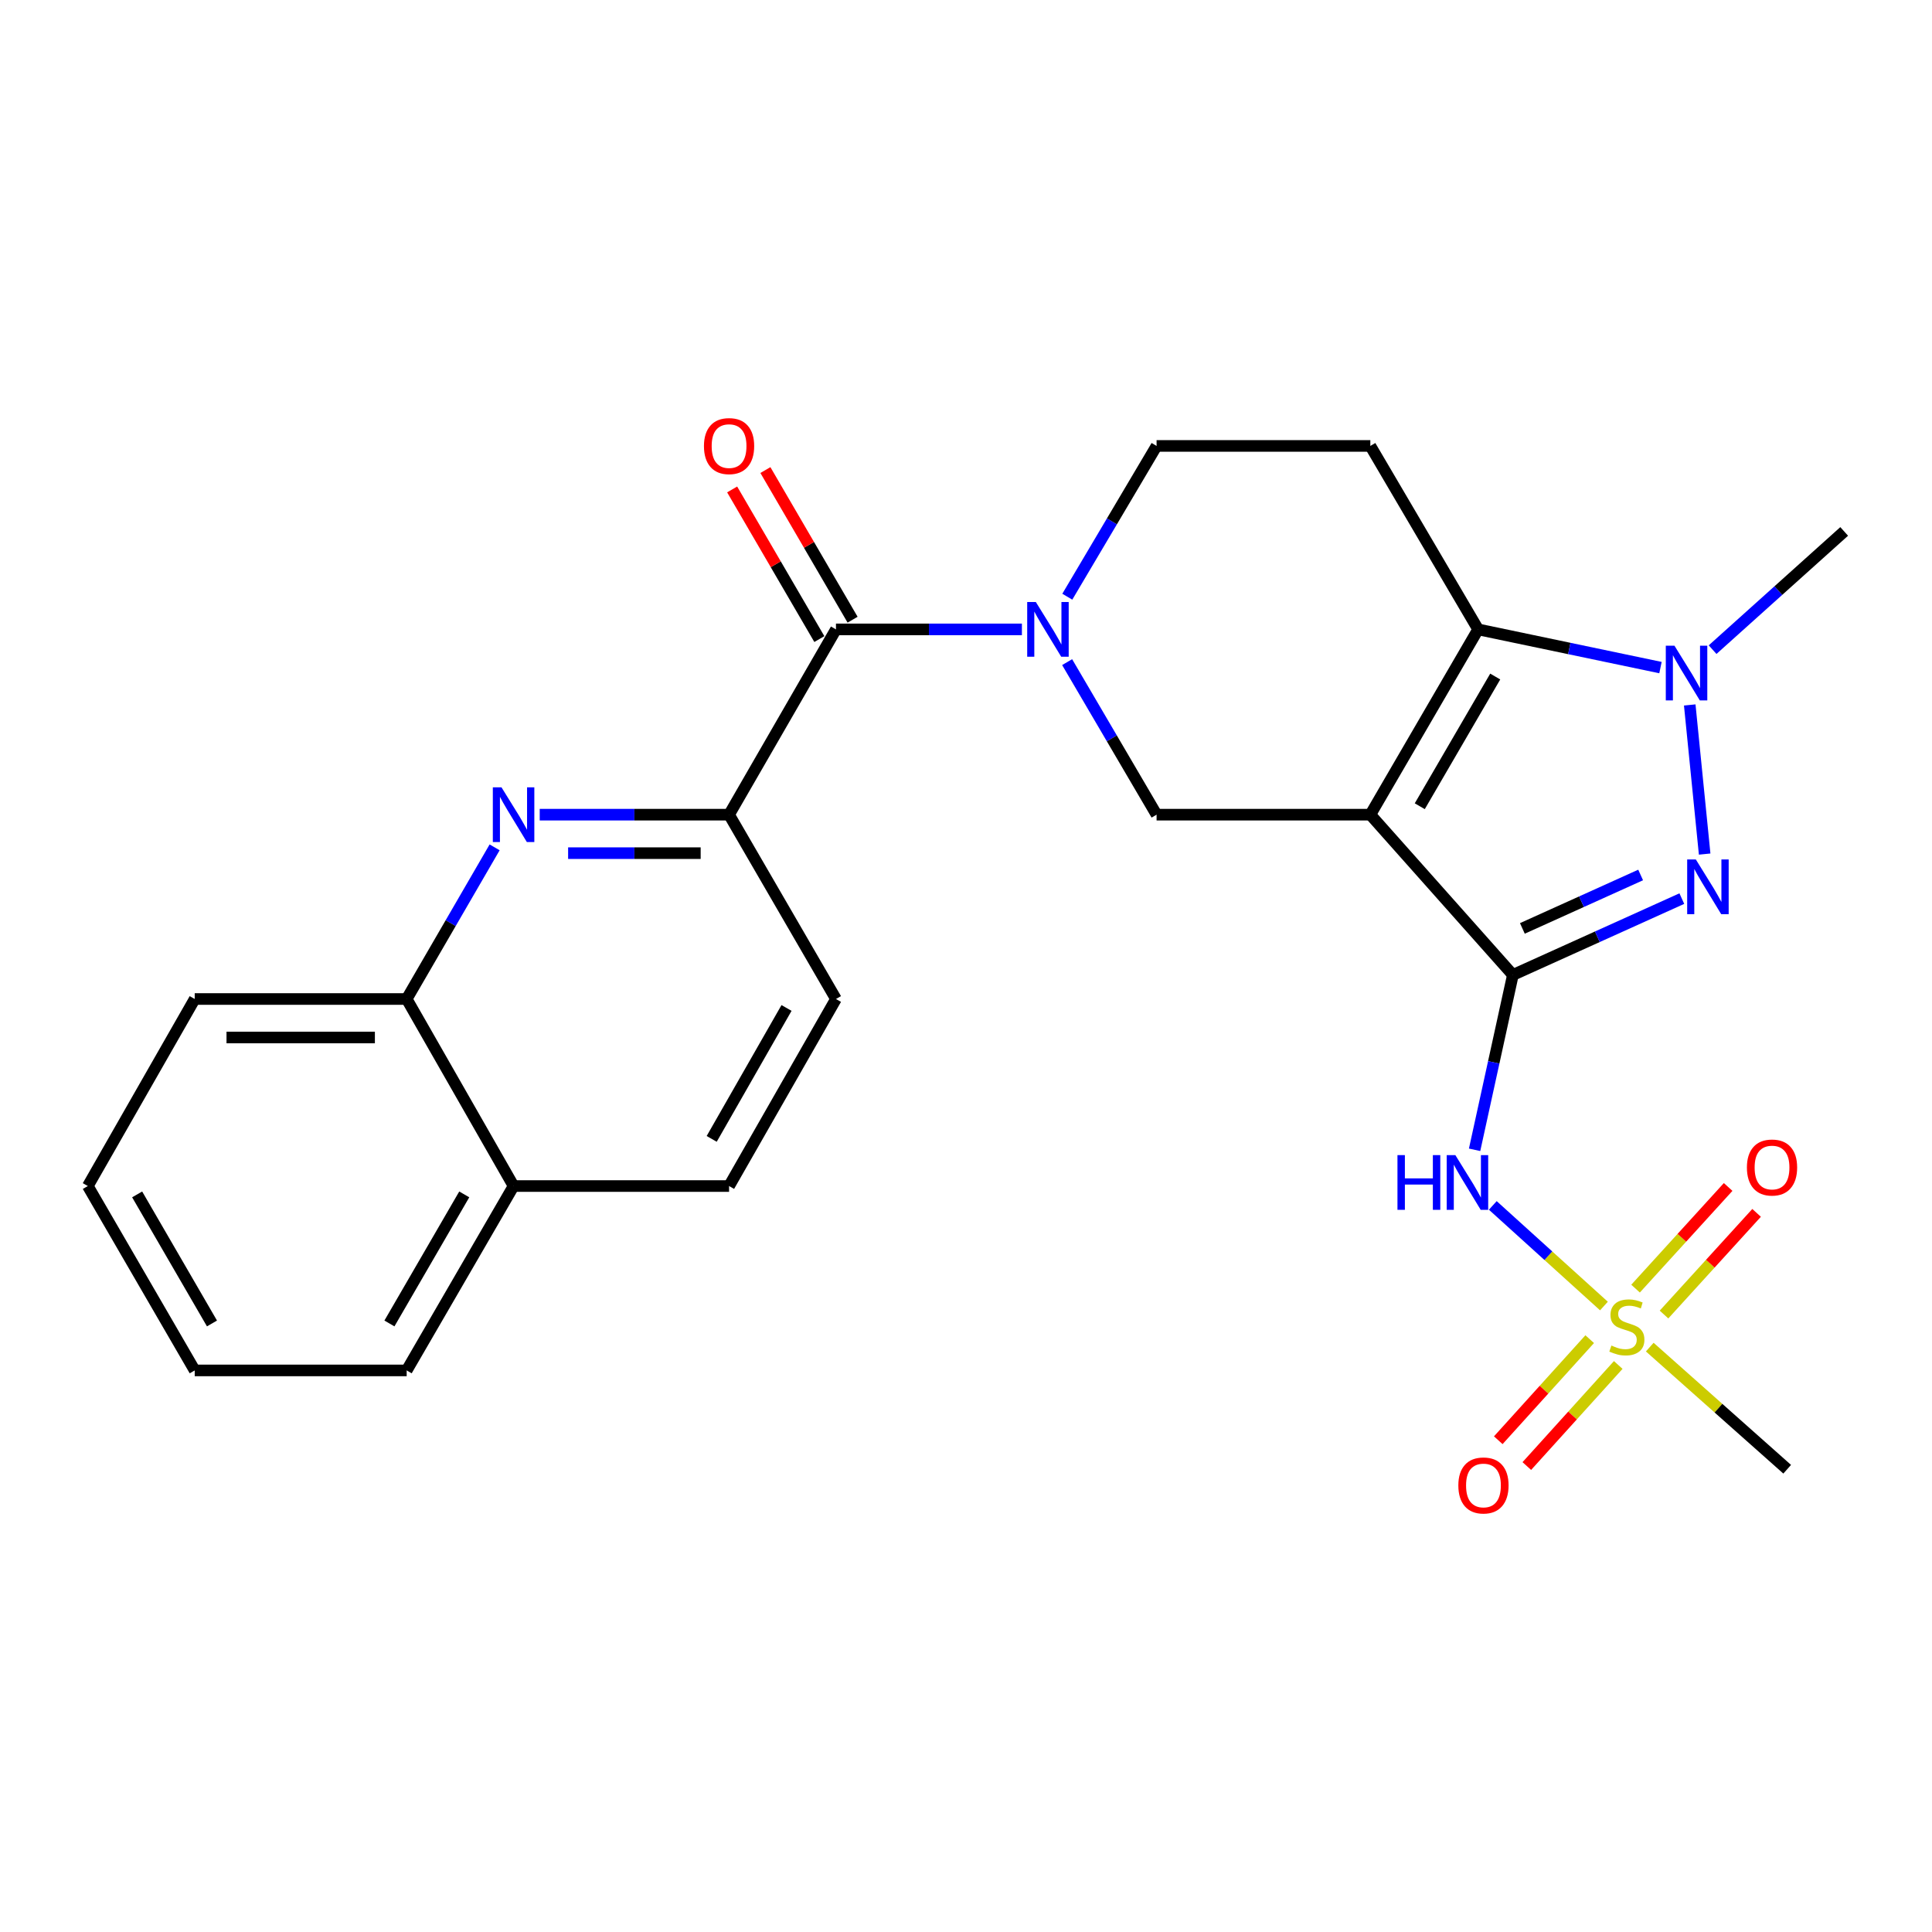 <?xml version='1.0' encoding='iso-8859-1'?>
<svg version='1.1' baseProfile='full'
              xmlns='http://www.w3.org/2000/svg'
                      xmlns:rdkit='http://www.rdkit.org/xml'
                      xmlns:xlink='http://www.w3.org/1999/xlink'
                  xml:space='preserve'
width='1000px' height='1000px' viewBox='0 0 1000 1000'>
<!-- END OF HEADER -->
<rect style='opacity:1.0;fill:#FFFFFF;stroke:none' width='1000' height='1000' x='0' y='0'> </rect>
<path class='bond-0' d='M 783.063,504.625 L 709.285,421.672' style='fill:none;fill-rule:evenodd;stroke:#000000;stroke-width:6px;stroke-linecap:butt;stroke-linejoin:miter;stroke-opacity:1' />
<path class='bond-1' d='M 783.063,504.625 L 826.787,484.869' style='fill:none;fill-rule:evenodd;stroke:#000000;stroke-width:6px;stroke-linecap:butt;stroke-linejoin:miter;stroke-opacity:1' />
<path class='bond-1' d='M 826.787,484.869 L 870.511,465.114' style='fill:none;fill-rule:evenodd;stroke:#0000FF;stroke-width:6px;stroke-linecap:butt;stroke-linejoin:miter;stroke-opacity:1' />
<path class='bond-1' d='M 787.979,480.546 L 818.585,466.717' style='fill:none;fill-rule:evenodd;stroke:#000000;stroke-width:6px;stroke-linecap:butt;stroke-linejoin:miter;stroke-opacity:1' />
<path class='bond-1' d='M 818.585,466.717 L 849.192,452.888' style='fill:none;fill-rule:evenodd;stroke:#0000FF;stroke-width:6px;stroke-linecap:butt;stroke-linejoin:miter;stroke-opacity:1' />
<path class='bond-5' d='M 783.063,504.625 L 773.156,549.88' style='fill:none;fill-rule:evenodd;stroke:#000000;stroke-width:6px;stroke-linecap:butt;stroke-linejoin:miter;stroke-opacity:1' />
<path class='bond-5' d='M 773.156,549.88 L 763.249,595.136' style='fill:none;fill-rule:evenodd;stroke:#0000FF;stroke-width:6px;stroke-linecap:butt;stroke-linejoin:miter;stroke-opacity:1' />
<path class='bond-2' d='M 709.285,421.672 L 765.081,325.772' style='fill:none;fill-rule:evenodd;stroke:#000000;stroke-width:6px;stroke-linecap:butt;stroke-linejoin:miter;stroke-opacity:1' />
<path class='bond-2' d='M 734.871,417.305 L 773.928,350.175' style='fill:none;fill-rule:evenodd;stroke:#000000;stroke-width:6px;stroke-linecap:butt;stroke-linejoin:miter;stroke-opacity:1' />
<path class='bond-7' d='M 709.285,421.672 L 598.644,421.672' style='fill:none;fill-rule:evenodd;stroke:#000000;stroke-width:6px;stroke-linecap:butt;stroke-linejoin:miter;stroke-opacity:1' />
<path class='bond-4' d='M 882.326,442.07 L 874.606,364.884' style='fill:none;fill-rule:evenodd;stroke:#0000FF;stroke-width:6px;stroke-linecap:butt;stroke-linejoin:miter;stroke-opacity:1' />
<path class='bond-11' d='M 765.081,325.772 L 709.285,230.813' style='fill:none;fill-rule:evenodd;stroke:#000000;stroke-width:6px;stroke-linecap:butt;stroke-linejoin:miter;stroke-opacity:1' />
<path class='bond-26' d='M 765.081,325.772 L 812.27,335.658' style='fill:none;fill-rule:evenodd;stroke:#000000;stroke-width:6px;stroke-linecap:butt;stroke-linejoin:miter;stroke-opacity:1' />
<path class='bond-26' d='M 812.27,335.658 L 859.459,345.543' style='fill:none;fill-rule:evenodd;stroke:#0000FF;stroke-width:6px;stroke-linecap:butt;stroke-linejoin:miter;stroke-opacity:1' />
<path class='bond-3' d='M 830.195,675.993 L 801.432,649.958' style='fill:none;fill-rule:evenodd;stroke:#CCCC00;stroke-width:6px;stroke-linecap:butt;stroke-linejoin:miter;stroke-opacity:1' />
<path class='bond-3' d='M 801.432,649.958 L 772.67,623.923' style='fill:none;fill-rule:evenodd;stroke:#0000FF;stroke-width:6px;stroke-linecap:butt;stroke-linejoin:miter;stroke-opacity:1' />
<path class='bond-14' d='M 822.825,693.146 L 799.165,719.304' style='fill:none;fill-rule:evenodd;stroke:#CCCC00;stroke-width:6px;stroke-linecap:butt;stroke-linejoin:miter;stroke-opacity:1' />
<path class='bond-14' d='M 799.165,719.304 L 775.505,745.461' style='fill:none;fill-rule:evenodd;stroke:#FF0000;stroke-width:6px;stroke-linecap:butt;stroke-linejoin:miter;stroke-opacity:1' />
<path class='bond-14' d='M 837.597,706.508 L 813.938,732.666' style='fill:none;fill-rule:evenodd;stroke:#CCCC00;stroke-width:6px;stroke-linecap:butt;stroke-linejoin:miter;stroke-opacity:1' />
<path class='bond-14' d='M 813.938,732.666 L 790.278,758.823' style='fill:none;fill-rule:evenodd;stroke:#FF0000;stroke-width:6px;stroke-linecap:butt;stroke-linejoin:miter;stroke-opacity:1' />
<path class='bond-15' d='M 861.291,680.403 L 885.251,654.092' style='fill:none;fill-rule:evenodd;stroke:#CCCC00;stroke-width:6px;stroke-linecap:butt;stroke-linejoin:miter;stroke-opacity:1' />
<path class='bond-15' d='M 885.251,654.092 L 909.211,627.782' style='fill:none;fill-rule:evenodd;stroke:#FF0000;stroke-width:6px;stroke-linecap:butt;stroke-linejoin:miter;stroke-opacity:1' />
<path class='bond-15' d='M 846.563,666.991 L 870.524,640.68' style='fill:none;fill-rule:evenodd;stroke:#CCCC00;stroke-width:6px;stroke-linecap:butt;stroke-linejoin:miter;stroke-opacity:1' />
<path class='bond-15' d='M 870.524,640.68 L 894.484,614.37' style='fill:none;fill-rule:evenodd;stroke:#FF0000;stroke-width:6px;stroke-linecap:butt;stroke-linejoin:miter;stroke-opacity:1' />
<path class='bond-20' d='M 853.913,697.266 L 889.478,728.871' style='fill:none;fill-rule:evenodd;stroke:#CCCC00;stroke-width:6px;stroke-linecap:butt;stroke-linejoin:miter;stroke-opacity:1' />
<path class='bond-20' d='M 889.478,728.871 L 925.043,760.476' style='fill:none;fill-rule:evenodd;stroke:#000000;stroke-width:6px;stroke-linecap:butt;stroke-linejoin:miter;stroke-opacity:1' />
<path class='bond-21' d='M 886.436,336.257 L 920.491,305.662' style='fill:none;fill-rule:evenodd;stroke:#0000FF;stroke-width:6px;stroke-linecap:butt;stroke-linejoin:miter;stroke-opacity:1' />
<path class='bond-21' d='M 920.491,305.662 L 954.545,275.067' style='fill:none;fill-rule:evenodd;stroke:#000000;stroke-width:6px;stroke-linecap:butt;stroke-linejoin:miter;stroke-opacity:1' />
<path class='bond-6' d='M 552.349,342.712 L 575.496,382.192' style='fill:none;fill-rule:evenodd;stroke:#0000FF;stroke-width:6px;stroke-linecap:butt;stroke-linejoin:miter;stroke-opacity:1' />
<path class='bond-6' d='M 575.496,382.192 L 598.644,421.672' style='fill:none;fill-rule:evenodd;stroke:#000000;stroke-width:6px;stroke-linecap:butt;stroke-linejoin:miter;stroke-opacity:1' />
<path class='bond-8' d='M 528.934,325.772 L 480.815,325.772' style='fill:none;fill-rule:evenodd;stroke:#0000FF;stroke-width:6px;stroke-linecap:butt;stroke-linejoin:miter;stroke-opacity:1' />
<path class='bond-8' d='M 480.815,325.772 L 432.695,325.772' style='fill:none;fill-rule:evenodd;stroke:#000000;stroke-width:6px;stroke-linecap:butt;stroke-linejoin:miter;stroke-opacity:1' />
<path class='bond-12' d='M 552.435,308.854 L 575.54,269.833' style='fill:none;fill-rule:evenodd;stroke:#0000FF;stroke-width:6px;stroke-linecap:butt;stroke-linejoin:miter;stroke-opacity:1' />
<path class='bond-12' d='M 575.54,269.833 L 598.644,230.813' style='fill:none;fill-rule:evenodd;stroke:#000000;stroke-width:6px;stroke-linecap:butt;stroke-linejoin:miter;stroke-opacity:1' />
<path class='bond-10' d='M 432.695,325.772 L 377.364,421.672' style='fill:none;fill-rule:evenodd;stroke:#000000;stroke-width:6px;stroke-linecap:butt;stroke-linejoin:miter;stroke-opacity:1' />
<path class='bond-16' d='M 441.301,320.758 L 418.736,282.032' style='fill:none;fill-rule:evenodd;stroke:#000000;stroke-width:6px;stroke-linecap:butt;stroke-linejoin:miter;stroke-opacity:1' />
<path class='bond-16' d='M 418.736,282.032 L 396.171,243.307' style='fill:none;fill-rule:evenodd;stroke:#FF0000;stroke-width:6px;stroke-linecap:butt;stroke-linejoin:miter;stroke-opacity:1' />
<path class='bond-16' d='M 424.09,330.787 L 401.525,292.061' style='fill:none;fill-rule:evenodd;stroke:#000000;stroke-width:6px;stroke-linecap:butt;stroke-linejoin:miter;stroke-opacity:1' />
<path class='bond-16' d='M 401.525,292.061 L 378.96,253.335' style='fill:none;fill-rule:evenodd;stroke:#FF0000;stroke-width:6px;stroke-linecap:butt;stroke-linejoin:miter;stroke-opacity:1' />
<path class='bond-9' d='M 279.356,421.672 L 328.36,421.672' style='fill:none;fill-rule:evenodd;stroke:#0000FF;stroke-width:6px;stroke-linecap:butt;stroke-linejoin:miter;stroke-opacity:1' />
<path class='bond-9' d='M 328.36,421.672 L 377.364,421.672' style='fill:none;fill-rule:evenodd;stroke:#000000;stroke-width:6px;stroke-linecap:butt;stroke-linejoin:miter;stroke-opacity:1' />
<path class='bond-9' d='M 294.057,441.592 L 328.36,441.592' style='fill:none;fill-rule:evenodd;stroke:#0000FF;stroke-width:6px;stroke-linecap:butt;stroke-linejoin:miter;stroke-opacity:1' />
<path class='bond-9' d='M 328.36,441.592 L 362.663,441.592' style='fill:none;fill-rule:evenodd;stroke:#000000;stroke-width:6px;stroke-linecap:butt;stroke-linejoin:miter;stroke-opacity:1' />
<path class='bond-13' d='M 256.017,438.59 L 233.257,477.838' style='fill:none;fill-rule:evenodd;stroke:#0000FF;stroke-width:6px;stroke-linecap:butt;stroke-linejoin:miter;stroke-opacity:1' />
<path class='bond-13' d='M 233.257,477.838 L 210.496,517.085' style='fill:none;fill-rule:evenodd;stroke:#000000;stroke-width:6px;stroke-linecap:butt;stroke-linejoin:miter;stroke-opacity:1' />
<path class='bond-17' d='M 377.364,421.672 L 432.695,517.085' style='fill:none;fill-rule:evenodd;stroke:#000000;stroke-width:6px;stroke-linecap:butt;stroke-linejoin:miter;stroke-opacity:1' />
<path class='bond-27' d='M 709.285,230.813 L 598.644,230.813' style='fill:none;fill-rule:evenodd;stroke:#000000;stroke-width:6px;stroke-linecap:butt;stroke-linejoin:miter;stroke-opacity:1' />
<path class='bond-22' d='M 210.496,517.085 L 100.786,517.085' style='fill:none;fill-rule:evenodd;stroke:#000000;stroke-width:6px;stroke-linecap:butt;stroke-linejoin:miter;stroke-opacity:1' />
<path class='bond-22' d='M 194.04,537.005 L 117.242,537.005' style='fill:none;fill-rule:evenodd;stroke:#000000;stroke-width:6px;stroke-linecap:butt;stroke-linejoin:miter;stroke-opacity:1' />
<path class='bond-28' d='M 210.496,517.085 L 265.827,613.893' style='fill:none;fill-rule:evenodd;stroke:#000000;stroke-width:6px;stroke-linecap:butt;stroke-linejoin:miter;stroke-opacity:1' />
<path class='bond-19' d='M 432.695,517.085 L 377.364,613.893' style='fill:none;fill-rule:evenodd;stroke:#000000;stroke-width:6px;stroke-linecap:butt;stroke-linejoin:miter;stroke-opacity:1' />
<path class='bond-19' d='M 407.102,521.722 L 368.37,589.487' style='fill:none;fill-rule:evenodd;stroke:#000000;stroke-width:6px;stroke-linecap:butt;stroke-linejoin:miter;stroke-opacity:1' />
<path class='bond-18' d='M 265.827,613.893 L 377.364,613.893' style='fill:none;fill-rule:evenodd;stroke:#000000;stroke-width:6px;stroke-linecap:butt;stroke-linejoin:miter;stroke-opacity:1' />
<path class='bond-23' d='M 265.827,613.893 L 210.496,709.328' style='fill:none;fill-rule:evenodd;stroke:#000000;stroke-width:6px;stroke-linecap:butt;stroke-linejoin:miter;stroke-opacity:1' />
<path class='bond-23' d='M 240.295,618.217 L 201.564,685.022' style='fill:none;fill-rule:evenodd;stroke:#000000;stroke-width:6px;stroke-linecap:butt;stroke-linejoin:miter;stroke-opacity:1' />
<path class='bond-24' d='M 100.786,517.085 L 45.455,613.893' style='fill:none;fill-rule:evenodd;stroke:#000000;stroke-width:6px;stroke-linecap:butt;stroke-linejoin:miter;stroke-opacity:1' />
<path class='bond-25' d='M 210.496,709.328 L 100.786,709.328' style='fill:none;fill-rule:evenodd;stroke:#000000;stroke-width:6px;stroke-linecap:butt;stroke-linejoin:miter;stroke-opacity:1' />
<path class='bond-29' d='M 45.455,613.893 L 100.786,709.328' style='fill:none;fill-rule:evenodd;stroke:#000000;stroke-width:6px;stroke-linecap:butt;stroke-linejoin:miter;stroke-opacity:1' />
<path class='bond-29' d='M 70.987,618.217 L 109.718,685.022' style='fill:none;fill-rule:evenodd;stroke:#000000;stroke-width:6px;stroke-linecap:butt;stroke-linejoin:miter;stroke-opacity:1' />
<path  class='atom-2' d='M 877.76 444.85
L 887.04 459.85
Q 887.96 461.33, 889.44 464.01
Q 890.92 466.69, 891 466.85
L 891 444.85
L 894.76 444.85
L 894.76 473.17
L 890.88 473.17
L 880.92 456.77
Q 879.76 454.85, 878.52 452.65
Q 877.32 450.45, 876.96 449.77
L 876.96 473.17
L 873.28 473.17
L 873.28 444.85
L 877.76 444.85
' fill='#0000FF'/>
<path  class='atom-4' d='M 834.057 696.451
Q 834.377 696.571, 835.697 697.131
Q 837.017 697.691, 838.457 698.051
Q 839.937 698.371, 841.377 698.371
Q 844.057 698.371, 845.617 697.091
Q 847.177 695.771, 847.177 693.491
Q 847.177 691.931, 846.377 690.971
Q 845.617 690.011, 844.417 689.491
Q 843.217 688.971, 841.217 688.371
Q 838.697 687.611, 837.177 686.891
Q 835.697 686.171, 834.617 684.651
Q 833.577 683.131, 833.577 680.571
Q 833.577 677.011, 835.977 674.811
Q 838.417 672.611, 843.217 672.611
Q 846.497 672.611, 850.217 674.171
L 849.297 677.251
Q 845.897 675.851, 843.337 675.851
Q 840.577 675.851, 839.057 677.011
Q 837.537 678.131, 837.577 680.091
Q 837.577 681.611, 838.337 682.531
Q 839.137 683.451, 840.257 683.971
Q 841.417 684.491, 843.337 685.091
Q 845.897 685.891, 847.417 686.691
Q 848.937 687.491, 850.017 689.131
Q 851.137 690.731, 851.137 693.491
Q 851.137 697.411, 848.497 699.531
Q 845.897 701.611, 841.537 701.611
Q 839.017 701.611, 837.097 701.051
Q 835.217 700.531, 832.977 699.611
L 834.057 696.451
' fill='#CCCC00'/>
<path  class='atom-5' d='M 866.694 334.21
L 875.974 349.21
Q 876.894 350.69, 878.374 353.37
Q 879.854 356.05, 879.934 356.21
L 879.934 334.21
L 883.694 334.21
L 883.694 362.53
L 879.814 362.53
L 869.854 346.13
Q 868.694 344.21, 867.454 342.01
Q 866.254 339.81, 865.894 339.13
L 865.894 362.53
L 862.214 362.53
L 862.214 334.21
L 866.694 334.21
' fill='#0000FF'/>
<path  class='atom-6' d='M 723.327 597.885
L 727.167 597.885
L 727.167 609.925
L 741.647 609.925
L 741.647 597.885
L 745.487 597.885
L 745.487 626.205
L 741.647 626.205
L 741.647 613.125
L 727.167 613.125
L 727.167 626.205
L 723.327 626.205
L 723.327 597.885
' fill='#0000FF'/>
<path  class='atom-6' d='M 753.287 597.885
L 762.567 612.885
Q 763.487 614.365, 764.967 617.045
Q 766.447 619.725, 766.527 619.885
L 766.527 597.885
L 770.287 597.885
L 770.287 626.205
L 766.407 626.205
L 756.447 609.805
Q 755.287 607.885, 754.047 605.685
Q 752.847 603.485, 752.487 602.805
L 752.487 626.205
L 748.807 626.205
L 748.807 597.885
L 753.287 597.885
' fill='#0000FF'/>
<path  class='atom-7' d='M 536.157 311.612
L 545.437 326.612
Q 546.357 328.092, 547.837 330.772
Q 549.317 333.452, 549.397 333.612
L 549.397 311.612
L 553.157 311.612
L 553.157 339.932
L 549.277 339.932
L 539.317 323.532
Q 538.157 321.612, 536.917 319.412
Q 535.717 317.212, 535.357 316.532
L 535.357 339.932
L 531.677 339.932
L 531.677 311.612
L 536.157 311.612
' fill='#0000FF'/>
<path  class='atom-10' d='M 259.567 407.512
L 268.847 422.512
Q 269.767 423.992, 271.247 426.672
Q 272.727 429.352, 272.807 429.512
L 272.807 407.512
L 276.567 407.512
L 276.567 435.832
L 272.687 435.832
L 262.727 419.432
Q 261.567 417.512, 260.327 415.312
Q 259.127 413.112, 258.767 412.432
L 258.767 435.832
L 255.087 435.832
L 255.087 407.512
L 259.567 407.512
' fill='#0000FF'/>
<path  class='atom-15' d='M 754.836 768.867
Q 754.836 762.067, 758.196 758.267
Q 761.556 754.467, 767.836 754.467
Q 774.116 754.467, 777.476 758.267
Q 780.836 762.067, 780.836 768.867
Q 780.836 775.747, 777.436 779.667
Q 774.036 783.547, 767.836 783.547
Q 761.596 783.547, 758.196 779.667
Q 754.836 775.787, 754.836 768.867
M 767.836 780.347
Q 772.156 780.347, 774.476 777.467
Q 776.836 774.547, 776.836 768.867
Q 776.836 763.307, 774.476 760.507
Q 772.156 757.667, 767.836 757.667
Q 763.516 757.667, 761.156 760.467
Q 758.836 763.267, 758.836 768.867
Q 758.836 774.587, 761.156 777.467
Q 763.516 780.347, 767.836 780.347
' fill='#FF0000'/>
<path  class='atom-16' d='M 904.197 604.301
Q 904.197 597.501, 907.557 593.701
Q 910.917 589.901, 917.197 589.901
Q 923.477 589.901, 926.837 593.701
Q 930.197 597.501, 930.197 604.301
Q 930.197 611.181, 926.797 615.101
Q 923.397 618.981, 917.197 618.981
Q 910.957 618.981, 907.557 615.101
Q 904.197 611.221, 904.197 604.301
M 917.197 615.781
Q 921.517 615.781, 923.837 612.901
Q 926.197 609.981, 926.197 604.301
Q 926.197 598.741, 923.837 595.941
Q 921.517 593.101, 917.197 593.101
Q 912.877 593.101, 910.517 595.901
Q 908.197 598.701, 908.197 604.301
Q 908.197 610.021, 910.517 612.901
Q 912.877 615.781, 917.197 615.781
' fill='#FF0000'/>
<path  class='atom-17' d='M 364.364 230.893
Q 364.364 224.093, 367.724 220.293
Q 371.084 216.493, 377.364 216.493
Q 383.644 216.493, 387.004 220.293
Q 390.364 224.093, 390.364 230.893
Q 390.364 237.773, 386.964 241.693
Q 383.564 245.573, 377.364 245.573
Q 371.124 245.573, 367.724 241.693
Q 364.364 237.813, 364.364 230.893
M 377.364 242.373
Q 381.684 242.373, 384.004 239.493
Q 386.364 236.573, 386.364 230.893
Q 386.364 225.333, 384.004 222.533
Q 381.684 219.693, 377.364 219.693
Q 373.044 219.693, 370.684 222.493
Q 368.364 225.293, 368.364 230.893
Q 368.364 236.613, 370.684 239.493
Q 373.044 242.373, 377.364 242.373
' fill='#FF0000'/>
</svg>
